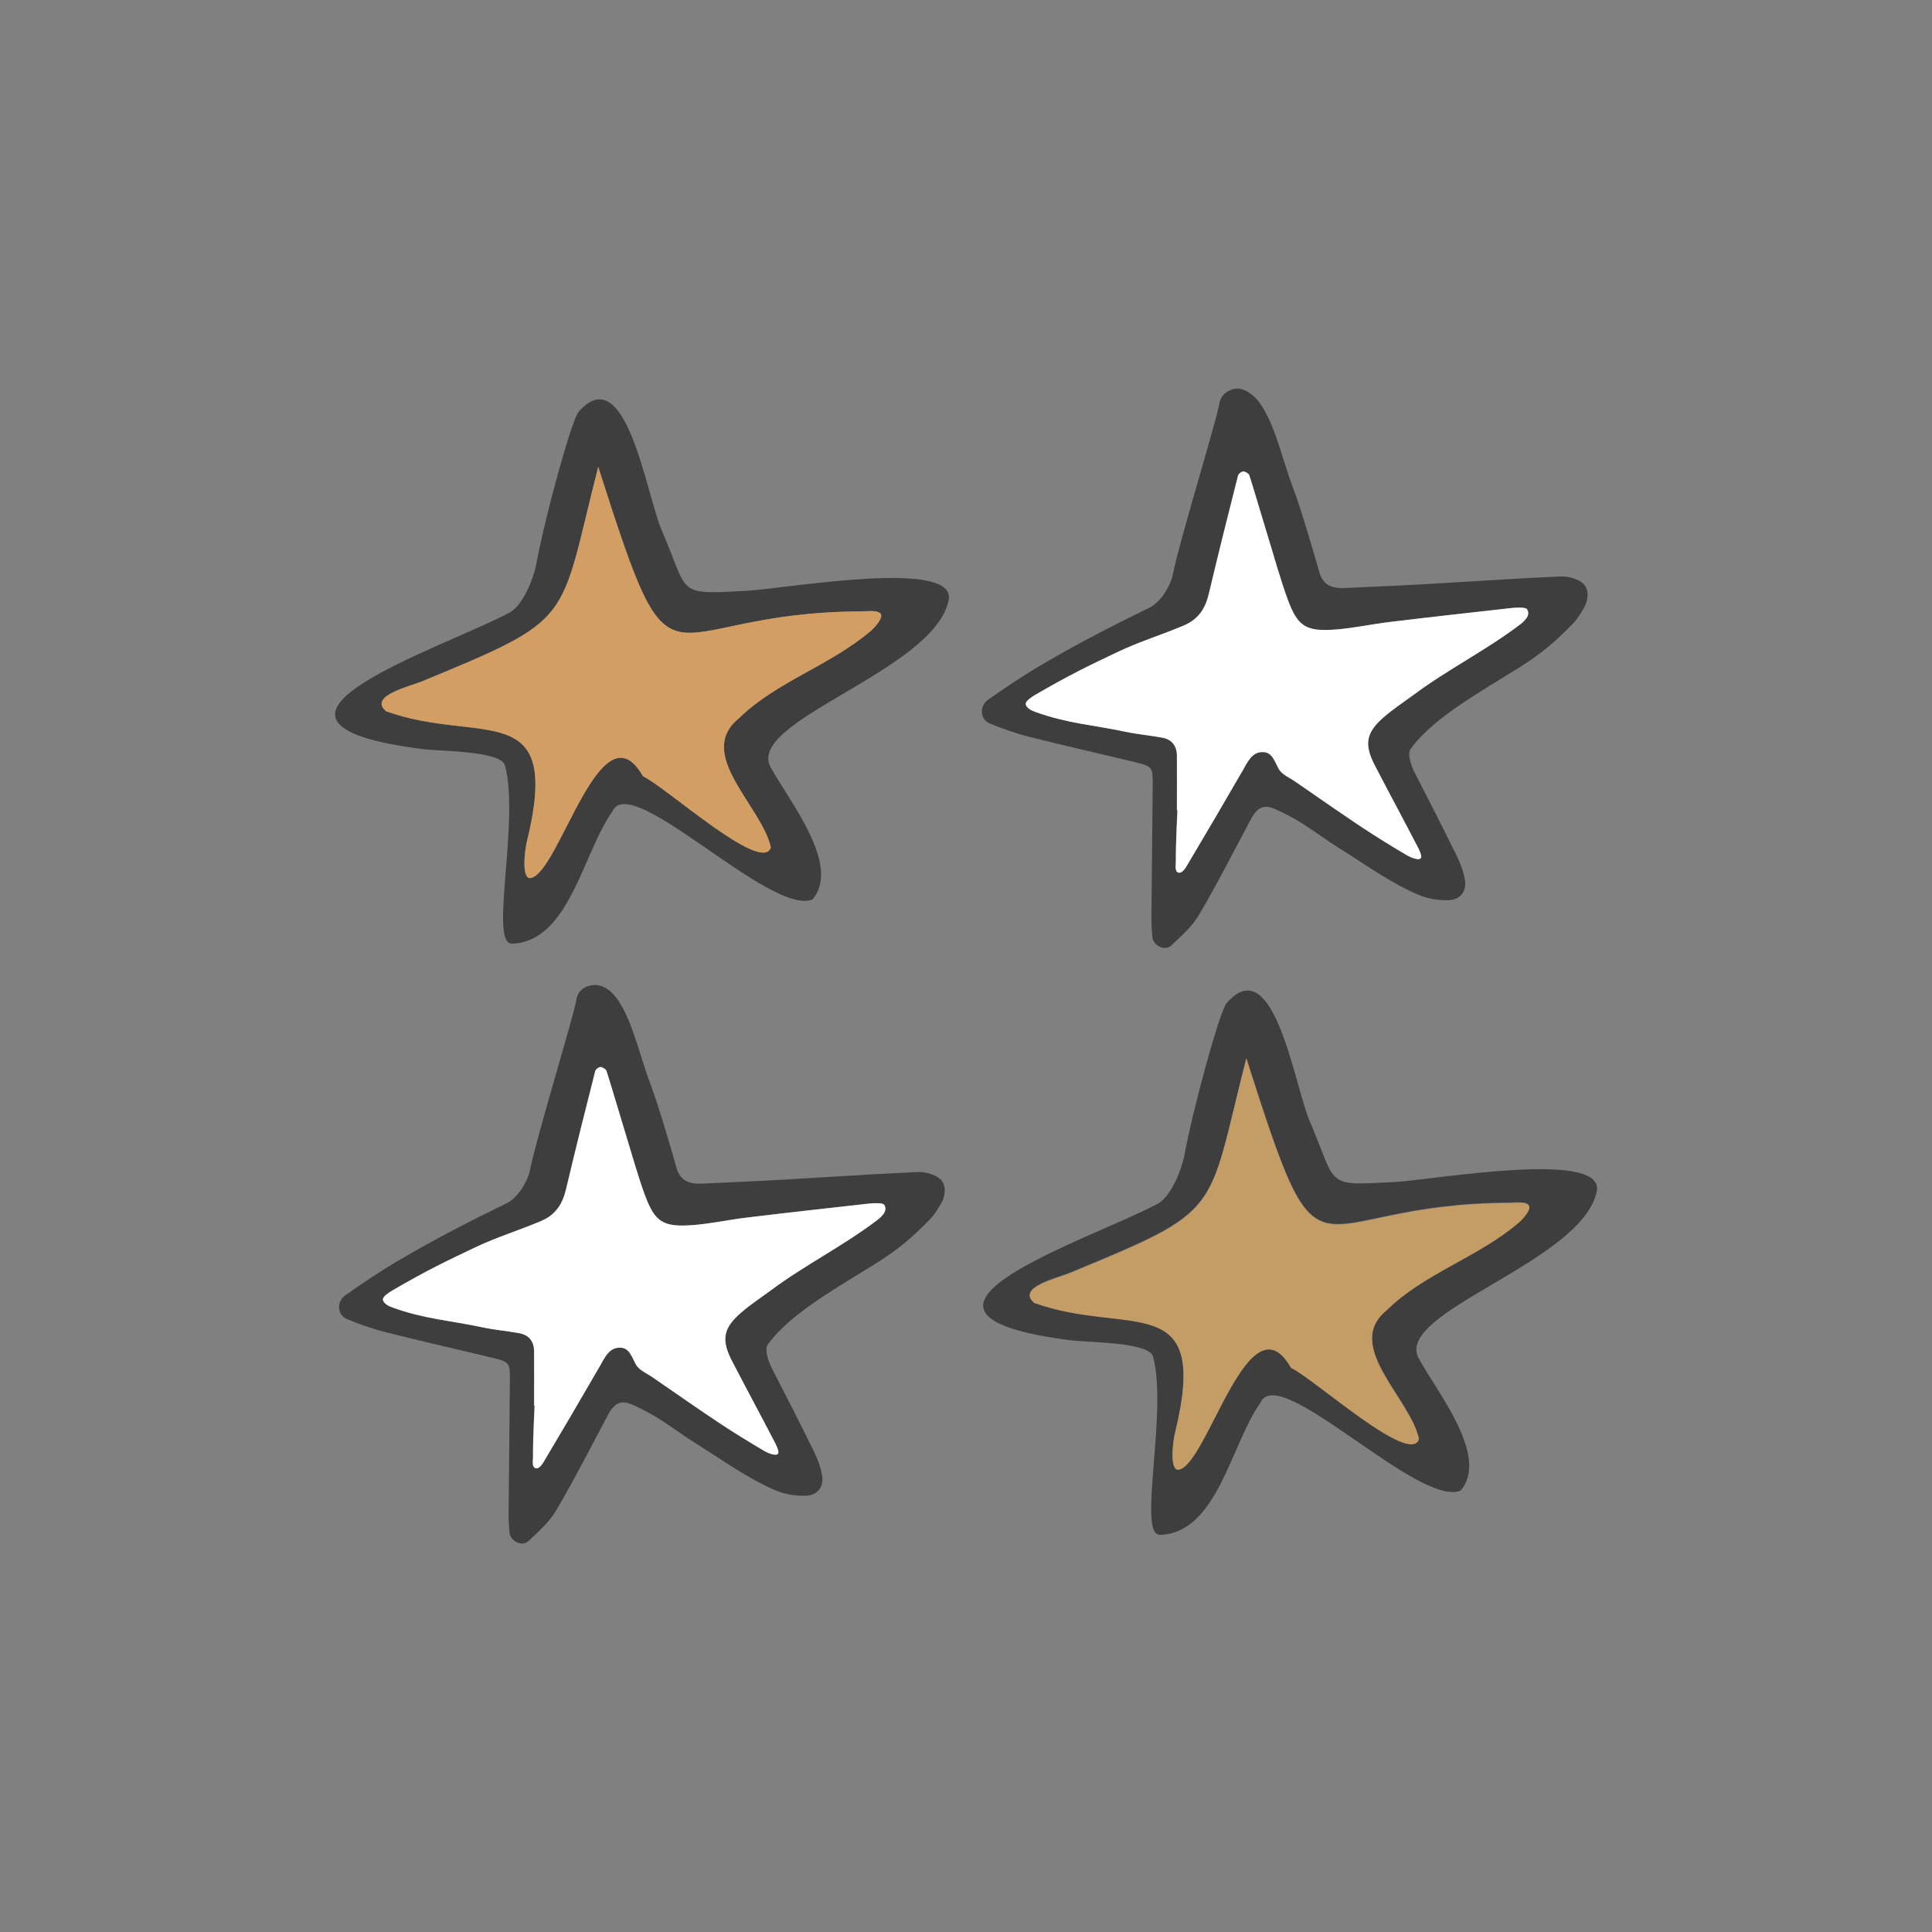 <?xml version="1.0" encoding="UTF-8"?>
<svg id="Capa_1" data-name="Capa 1" xmlns="http://www.w3.org/2000/svg" xmlns:xlink="http://www.w3.org/1999/xlink" viewBox="0 0 110 110">
  <rect x="0" y="0" width="110" height="110" fill="#808080" stroke="none"/>
  <defs>
    <style>
      .cls-1 {
        fill: none;
      }

      .cls-2 {
        clip-path: url(#clippath);
      }

      .cls-3 {
        fill: #f4f1eb;
      }

      .cls-4 {
        fill: #fff;
      }

      .cls-5 {
        fill: #c39c66;
      }

      .cls-6 {
        fill: #d29e63;
      }

      .cls-7 {
        fill: #3e3e3e;
      }
    </style>
    <clipPath id="clippath">
      <rect class="cls-1" width="110" height="110"/>
    </clipPath>
  </defs>
  <g>
    <path class="cls-7" d="M71.28,22.47c1.18,.97,1.66,3.54,2.36,5.36,.45,1.17,1.37,4.35,1.47,4.73,.21,.78,.76,.95,1.46,.92,.72-.04,1.44-.06,2.16-.1,3.67-.16,6.49-.4,10.16-.56,.4-.02,1.01,.16,1.27,.43,.36,.37,.23,.97,.06,1.29-.19,.34-.4,.69-.67,.97-1.98,2.05-3,2.41-5.54,4.04-1.23,.79-2.76,1.82-3.69,3.08-.21,.29,.03,.97,.2,1.31,.83,1.61,1.65,3.22,2.45,4.85,.2,.42,.37,.88,.44,1.33,.1,.65-.29,1.11-.92,1.13-.62,.02-1.19-.07-1.82-.34-1.59-.7-2.96-1.71-4.41-2.61-.72-.45-1.4-.96-2.12-1.42-.46-.29-.96-.55-1.46-.78-.71-.33-1.08-.17-1.48,.58-.97,1.81-1.89,3.64-2.93,5.4-.39,.67-1.01,1.21-1.58,1.75-.36,.34-1.03,.02-1.08-.48-.05-.47-.06-.96-.05-1.43,.02-2.4,.05-4.8,.07-7.19,.01-1.04-.01-1.09-.94-1.32-2.02-.49-4.04-.94-6.05-1.45-.77-.19-1.53-.46-2.27-.76-.57-.23-.63-.99-.11-1.36,.96-.68,1.95-1.34,2.94-1.93,2.44-1.43,4.15-2.28,6.26-3.32,.64-.31,1.2-1.27,1.32-1.9,.35-1.8,2.5-8.79,2.64-9.69,.08-.56,.57-.83,.94-.87,.32-.04,.66,.13,.91,.34Zm-4.25,23.67s-.1,1.92-.09,2.88c0,.22-.08,.59,.14,.66s.4-.25,.51-.43c1.06-1.78,2.11-3.57,3.15-5.37,.28-.49,.53-1.08,1.17-1.06,.53,.01,.66,.56,.9,.98,.18,.31,.61,.48,.94,.71,1.25,.86,2.49,1.73,3.75,2.57,.86,.57,1.75,1.12,2.64,1.64,.14,.08,.71,.34,.77,.09,.03-.12-.13-.46-.19-.57-.81-1.56-1.64-3.1-2.45-4.66-.62-1.2-.51-1.86,.5-2.74,.54-.47,1.15-.87,1.72-1.29,1.92-1.43,4.12-2.53,6.03-3.98,.14-.11,.68-.5,.41-.89-.09-.13-.75-.08-.9-.06-2.3,.26-4.59,.51-6.89,.79-1.03,.12-2.05,.35-3.08,.43-1.69,.13-2.17-.15-2.74-1.68-.44-1.19-.77-2.43-1.15-3.65-.35-1.14-.68-2.29-1.04-3.43-.03-.11-.22-.23-.34-.24-.11,0-.29,.14-.31,.24-.57,2.24-1.13,4.48-1.66,6.72-.2,.83-.57,1.44-1.4,1.8-1.24,.53-2.53,.92-3.75,1.5-1.73,.82-2.81,1.34-4.75,2.47-.52,.31-.55,.47-.52,.55,.04,.13,.16,.28,.56,.42,1.79,.65,3.31,.74,5.09,1.12,.7,.15,1.42,.21,2.12,.34,.54,.1,.82,.46,.83,1.01,.01,1.04,0,2.08,0,3.11Z"/>
    <path class="cls-7" d="M29.14,53.72c-1.3,.05,.46-6.98-.39-10.14-.23-.84-3.69-.8-4.68-.93-12.08-1.53,1.06-5.69,4.98-7.79,.76-.46,1.33-1.95,1.48-2.72,.49-2.67,2.01-8.24,2.42-8.7,2.69-3.05,3.85,4.71,4.71,6.71,1.61,3.75,.79,3.7,4.82,3.49,2.26-.12,12.05-1.89,11.53,.55-.86,4.03-11.55,6.84-10.14,9.48,1.01,1.88,4.06,5.59,2.39,7.54-2.39,.98-10.38-7.38-11.4-5-1.68,2.36-2.44,7.39-5.7,7.52Zm.86-5.81c-.15,.62-.3,2.18,.22,2.08,1.64-.3,4-9.99,6.39-5.79,1.29,.59,6.79,5.6,7.28,4.05-.51-2.35-4.34-5.32-1.82-7.35,2.11-2.08,5.21-3.01,7.51-4.98,.2-.17,.69-.7,.58-.94-.12-.27-.83-.17-1.11-.17-11.91,.04-10.5,5.84-14.99-8.23-2.28,8.95-1.22,8.57-10.07,12.23-.66,.27-3.05,.82-2,1.69,5.37,1.92,10.04-.88,8.01,7.41Z"/>
    <path class="cls-7" d="M66.04,87.38c-1.3,.05,.46-6.98-.39-10.14-.23-.84-3.69-.8-4.68-.93-12.08-1.53,1.06-5.69,4.98-7.79,.76-.46,1.33-1.95,1.48-2.72,.49-2.67,2.01-8.24,2.42-8.7,2.69-3.05,3.85,4.71,4.71,6.71,1.61,3.75,.79,3.7,4.82,3.49,2.26-.12,12.05-1.89,11.53,.55-.86,4.03-11.55,6.84-10.14,9.48,1.01,1.88,4.06,5.59,2.39,7.54-2.39,.98-10.38-7.38-11.4-5-1.68,2.36-2.44,7.39-5.7,7.52Zm.86-5.81c-.15,.62-.3,2.18,.22,2.08,1.64-.3,4-9.99,6.39-5.79,1.29,.59,6.79,5.6,7.28,4.05-.51-2.35-4.34-5.32-1.82-7.35,2.11-2.08,5.21-3.01,7.51-4.98,.2-.17,.69-.7,.58-.94-.12-.27-.83-.17-1.11-.17-11.91,.04-10.5,5.84-14.99-8.23-2.28,8.95-1.22,8.57-10.07,12.23-.66,.27-3.05,.82-2,1.69,5.37,1.92,10.04-.88,8.01,7.41Z"/>
    <path class="cls-7" d="M34.68,56.38c1.18,.97,1.66,3.54,2.36,5.36,.45,1.17,1.37,4.35,1.47,4.73,.21,.78,.76,.95,1.46,.92,.72-.04,1.44-.06,2.16-.1,3.67-.16,6.49-.4,10.16-.56,.4-.02,1.01,.16,1.27,.43,.36,.37,.23,.97,.06,1.29-.19,.34-.4,.69-.67,.97-1.98,2.05-3,2.41-5.54,4.04-1.23,.79-2.76,1.82-3.69,3.08-.21,.29,.03,.97,.2,1.31,.83,1.61,1.65,3.22,2.45,4.85,.2,.42,.37,.88,.44,1.33,.1,.65-.29,1.11-.92,1.13-.62,.02-1.19-.07-1.82-.34-1.59-.7-2.96-1.71-4.41-2.61-.72-.45-1.4-.96-2.12-1.42-.46-.29-.96-.55-1.46-.78-.71-.33-1.08-.17-1.48,.58-.97,1.81-1.89,3.64-2.93,5.4-.39,.67-1.01,1.21-1.58,1.75-.36,.34-1.03,.02-1.08-.48-.05-.47-.06-.96-.05-1.43,.02-2.4,.05-4.8,.07-7.19,.01-1.04-.01-1.09-.94-1.32-2.02-.49-4.04-.94-6.05-1.45-.77-.19-1.53-.46-2.27-.76-.57-.23-.63-.99-.11-1.36,.96-.68,1.95-1.34,2.94-1.93,2.44-1.43,4.15-2.28,6.26-3.32,.64-.31,1.2-1.27,1.32-1.9,.35-1.8,2.5-8.79,2.64-9.69,.08-.56,.55-.78,.92-.82,.32-.04,.68,.08,.93,.29Zm-4.25,23.67s-.1,1.92-.09,2.88c0,.22-.08,.59,.14,.66s.4-.25,.51-.43c1.06-1.78,2.11-3.57,3.15-5.37,.28-.49,.53-1.08,1.17-1.06,.53,.01,.66,.56,.9,.98,.18,.31,.61,.48,.94,.71,1.25,.86,2.49,1.73,3.75,2.57,.86,.57,1.75,1.12,2.64,1.64,.14,.08,.71,.34,.77,.09,.03-.12-.13-.46-.19-.57-.81-1.56-1.64-3.1-2.45-4.66-.62-1.2-.51-1.86,.5-2.74,.54-.47,1.15-.87,1.72-1.29,1.92-1.43,4.12-2.53,6.03-3.98,.14-.11,.68-.5,.41-.89-.09-.13-.75-.08-.9-.06-2.3,.26-4.59,.51-6.89,.79-1.03,.12-2.05,.35-3.08,.43-1.69,.13-2.17-.15-2.74-1.68-.44-1.19-.77-2.43-1.15-3.65-.35-1.14-.68-2.29-1.04-3.43-.03-.11-.22-.23-.34-.24-.11,0-.29,.14-.31,.24-.57,2.24-1.13,4.48-1.66,6.72-.2,.83-.57,1.44-1.4,1.8-1.24,.53-2.53,.92-3.75,1.5-1.73,.82-2.81,1.34-4.75,2.47-.52,.31-.55,.47-.52,.55,.04,.13,.16,.28,.56,.42,1.79,.65,3.31,.74,5.09,1.12,.7,.15,1.42,.21,2.12,.34,.54,.1,.82,.46,.83,1.01,.01,1.04,0,2.08,0,3.11Z"/>
    <path class="cls-6" d="M30,47.91c-.15,.62-.3,2.18,.22,2.08,1.64-.3,4-9.99,6.39-5.79,1.29,.59,6.79,5.6,7.28,4.05-.51-2.35-4.34-5.32-1.82-7.35,2.11-2.08,5.21-3.01,7.51-4.98,.2-.17,.69-.7,.58-.94-.12-.27-.83-.17-1.11-.17-11.91,.04-10.5,5.84-14.99-8.23-2.28,8.95-1.22,8.57-10.07,12.23-.66,.27-3.05,.82-2,1.69,5.37,1.92,10.04-.88,8.01,7.41Z"/>
    <path class="cls-5" d="M66.9,81.6c-.15,.62-.3,2.18,.22,2.08,1.64-.3,4-9.99,6.39-5.79,1.29,.59,6.79,5.6,7.28,4.05-.51-2.35-4.34-5.32-1.82-7.35,2.11-2.08,5.21-3.01,7.51-4.98,.2-.17,.69-.7,.58-.94-.12-.27-.83-.17-1.11-.17-11.91,.04-10.5,5.84-14.99-8.23-2.28,8.95-1.22,8.57-10.07,12.23-.66,.27-3.05,.82-2,1.69,5.37,1.92,10.04-.88,8.01,7.41Z"/>
    <path class="cls-4" d="M67.04,46.14s-.1,1.92-.09,2.88c0,.22-.08,.59,.14,.66s.4-.25,.51-.43c1.06-1.78,2.11-3.57,3.15-5.37,.28-.49,.53-1.08,1.17-1.06,.53,.01,.66,.56,.9,.98,.18,.31,.61,.48,.94,.71,1.25,.86,2.49,1.73,3.75,2.57,.86,.57,1.75,1.12,2.64,1.64,.14,.08,.71,.34,.77,.09,.03-.12-.13-.46-.19-.57-.81-1.56-1.64-3.1-2.45-4.66-.62-1.2-.51-1.86,.5-2.74,.54-.47,1.15-.87,1.72-1.29,1.92-1.43,4.12-2.53,6.03-3.98,.14-.11,.68-.5,.41-.89-.09-.13-.75-.08-.9-.06-2.3,.26-4.59,.51-6.89,.79-1.03,.12-2.05,.35-3.08,.43-1.69,.13-2.17-.15-2.74-1.68-.44-1.19-.77-2.43-1.15-3.65-.35-1.14-.68-2.29-1.04-3.43-.03-.11-.22-.23-.34-.24-.11,0-.29,.14-.31,.24-.57,2.24-1.13,4.48-1.66,6.72-.2,.83-.57,1.44-1.4,1.8-1.24,.53-2.53,.92-3.75,1.5-1.73,.82-2.81,1.34-4.75,2.47-.52,.31-.55,.47-.52,.55,.04,.13,.16,.28,.56,.42,1.79,.65,3.31,.74,5.09,1.12,.7,.15,1.42,.21,2.12,.34,.54,.1,.82,.46,.83,1.01,.01,1.04,0,2.08,0,3.11Z"/>
    <path class="cls-4" d="M30.44,80.05s-.1,1.92-.09,2.88c0,.22-.08,.59,.14,.66s.4-.25,.51-.43c1.06-1.78,2.11-3.57,3.15-5.37,.28-.49,.53-1.08,1.17-1.06,.53,.01,.66,.56,.9,.98,.18,.31,.61,.48,.94,.71,1.25,.86,2.49,1.73,3.75,2.57,.86,.57,1.75,1.12,2.64,1.64,.14,.08,.71,.34,.77,.09,.03-.12-.13-.46-.19-.57-.81-1.56-1.64-3.1-2.45-4.66-.62-1.2-.51-1.86,.5-2.74,.54-.47,1.15-.87,1.72-1.29,1.92-1.43,4.12-2.53,6.03-3.98,.14-.11,.68-.5,.41-.89-.09-.13-.75-.08-.9-.06-2.3,.26-4.59,.51-6.89,.79-1.03,.12-2.05,.35-3.08,.43-1.69,.13-2.17-.15-2.74-1.68-.44-1.19-.77-2.43-1.15-3.65-.35-1.14-.68-2.29-1.04-3.43-.03-.11-.22-.23-.34-.24-.11,0-.29,.14-.31,.24-.57,2.24-1.13,4.48-1.66,6.72-.2,.83-.57,1.44-1.4,1.8-1.24,.53-2.53,.92-3.75,1.5-1.73,.82-2.81,1.34-4.75,2.47-.52,.31-.55,.47-.52,.55,.04,.13,.16,.28,.56,.42,1.79,.65,3.31,.74,5.09,1.12,.7,.15,1.42,.21,2.12,.34,.54,.1,.82,.46,.83,1.01,.01,1.04,0,2.08,0,3.11Z"/>
  </g>
</svg>